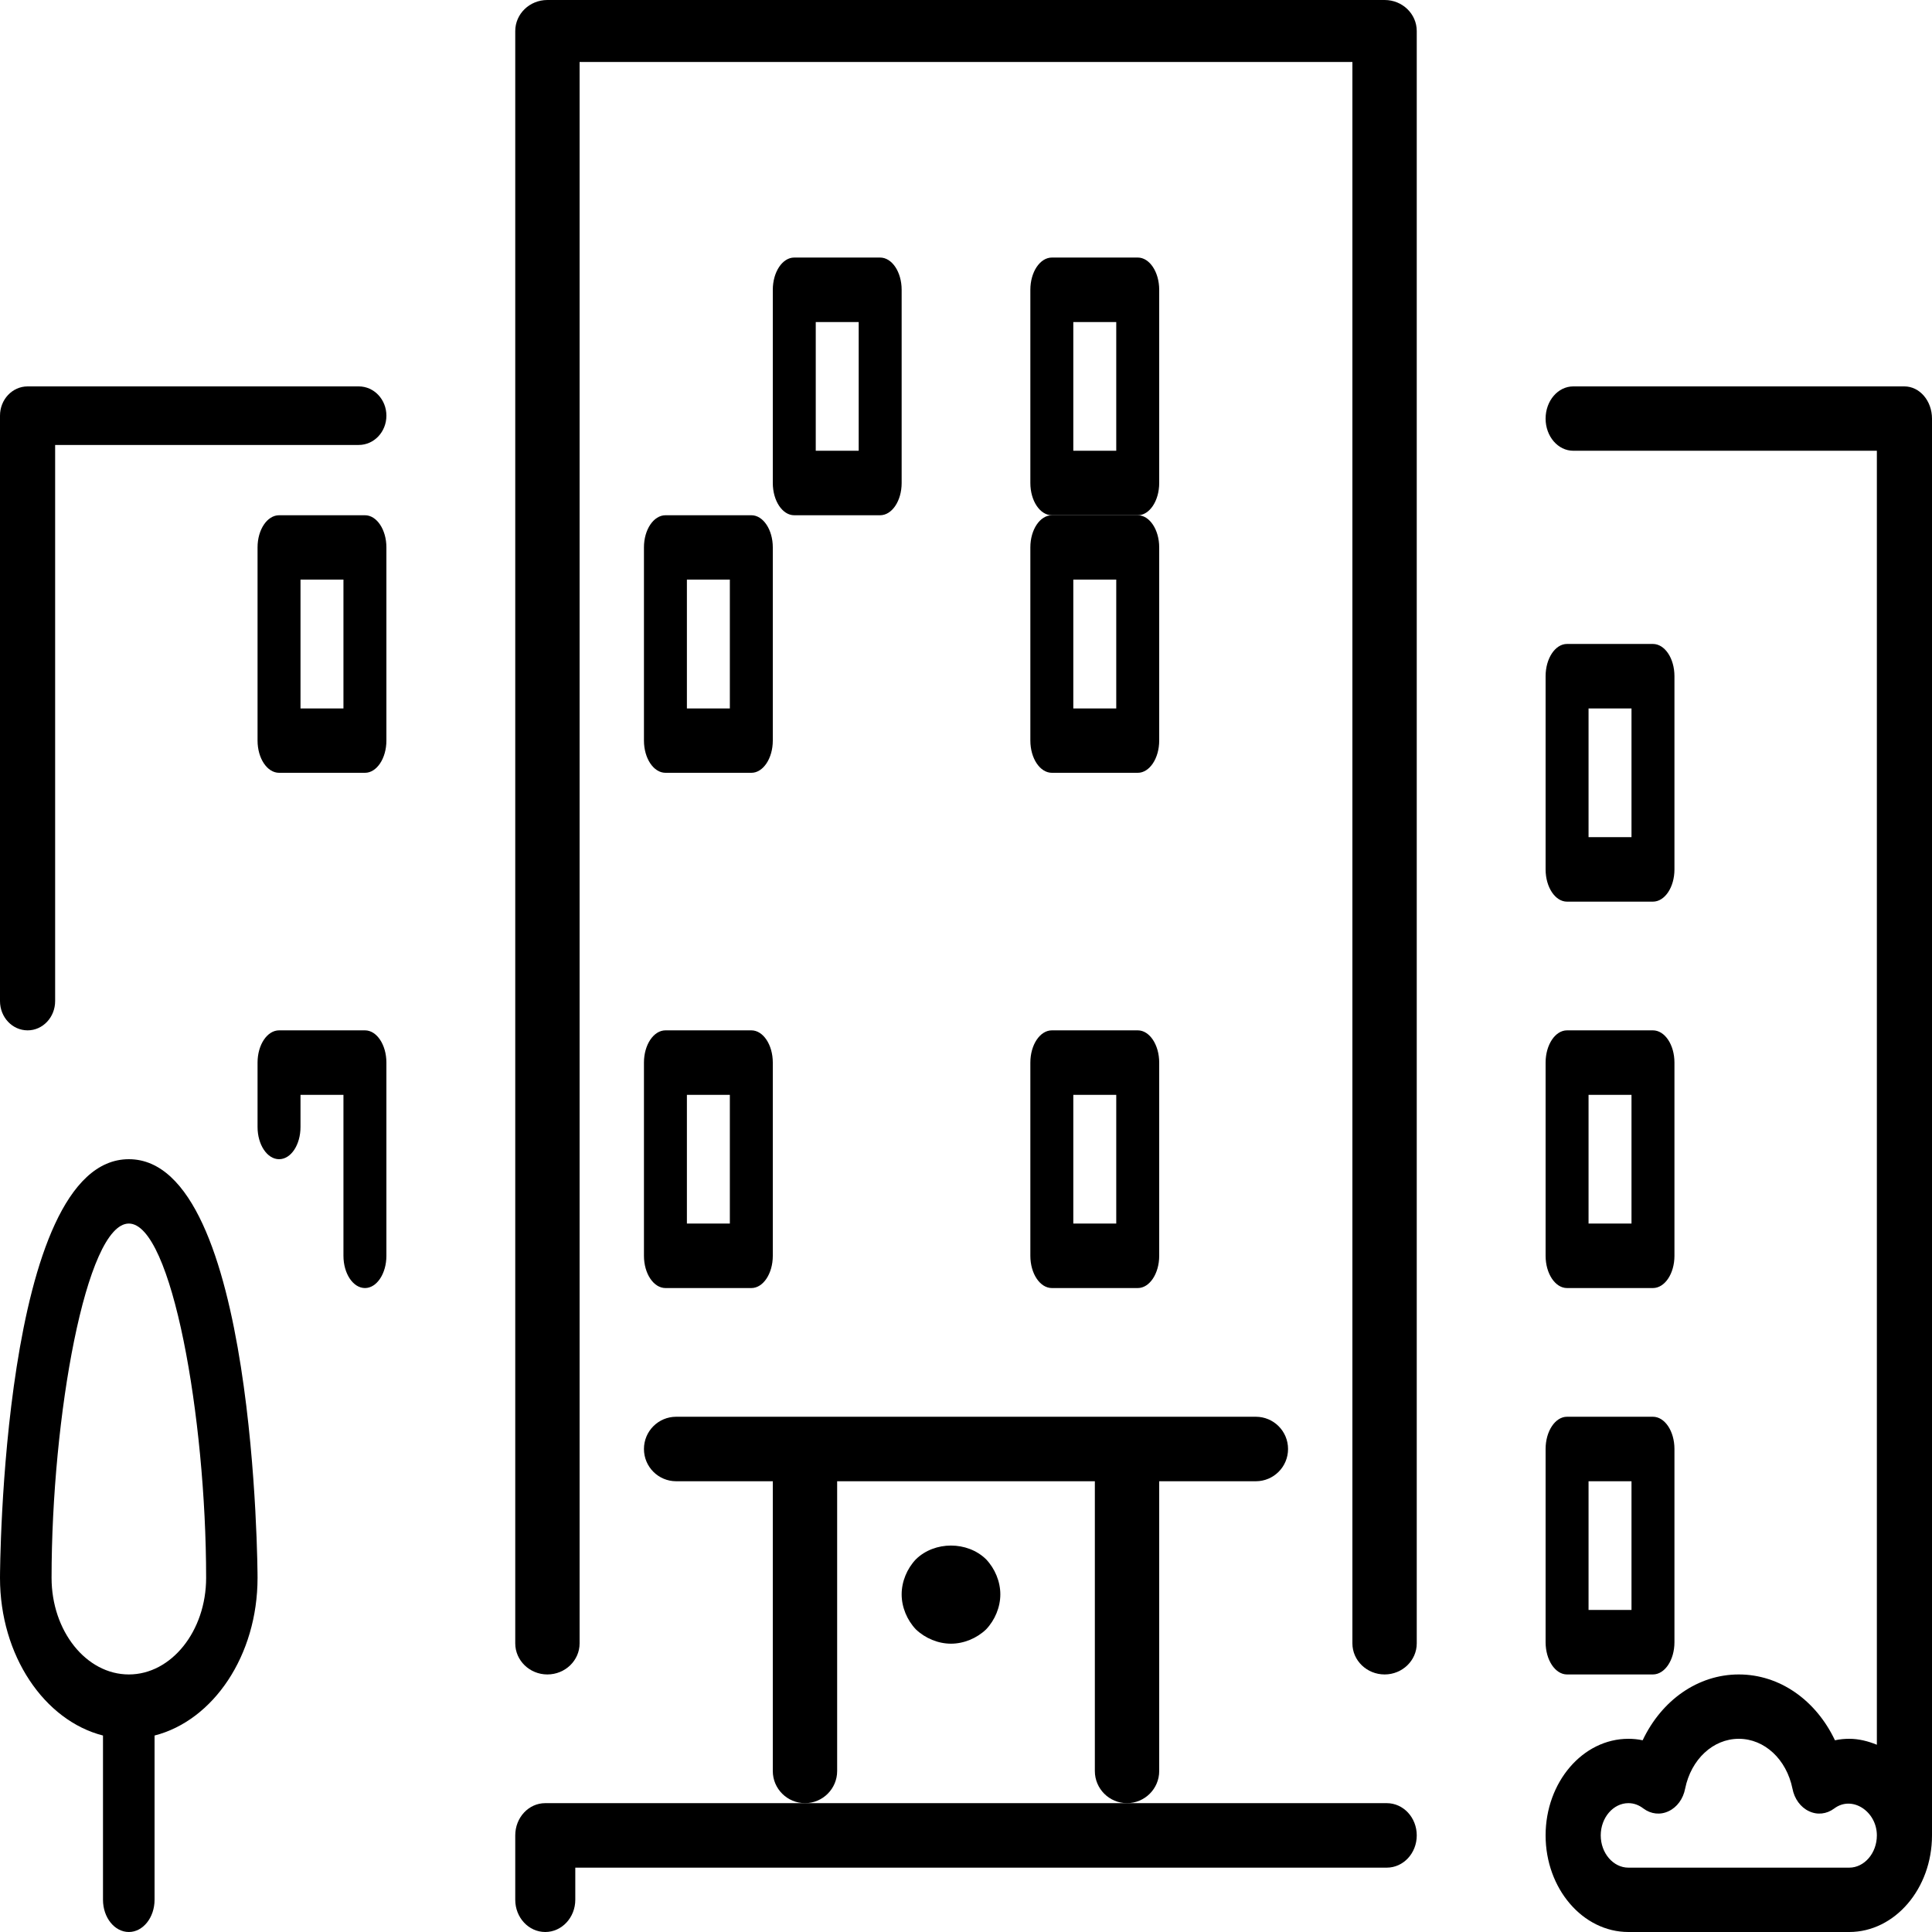 <?xml version="1.0" encoding="UTF-8"?>
<svg width="13px" height="13px" viewBox="0 0 13 13" version="1.1" xmlns="http://www.w3.org/2000/svg" xmlns:xlink="http://www.w3.org/1999/xlink">
    <!-- Generator: Sketch 42 (36781) - http://www.bohemiancoding.com/sketch -->
    <title>office</title>
    <desc>Created with Sketch.</desc>
    <defs></defs>
    <g id="Symbols" stroke="none" stroke-width="1" fill="none" fill-rule="evenodd">
        <g id="office" fill="#000000">
            <g id="building">
                <g id="Group">
                    <path d="M9.331,12.133 L3.669,12.133 C3.557,12.133 3.467,12.23 3.467,12.35 L3.467,12.783 C3.467,12.903 3.557,13 3.669,13 C3.78,13 3.871,12.903 3.871,12.783 L3.871,12.567 L9.331,12.567 C9.443,12.567 9.533,12.47 9.533,12.35 C9.533,12.23 9.443,12.133 9.331,12.133 Z" id="Shape"></path>
                    <path d="M4.333,4.983 C4.333,5.103 4.398,5.2 4.478,5.2 L5.056,5.2 C5.135,5.2 5.2,5.103 5.2,4.983 L5.2,3.683 C5.2,3.564 5.135,3.467 5.056,3.467 L4.478,3.467 C4.398,3.467 4.333,3.564 4.333,3.683 L4.333,4.983 L4.333,4.983 Z M4.622,3.9 L4.911,3.9 L4.911,4.767 L4.622,4.767 L4.622,3.9 Z" id="Shape"></path>
                    <path d="M2.414,2.6 L0.186,2.6 C0.083,2.6 0,2.688 0,2.797 L0,6.736 C0,6.845 0.083,6.933 0.186,6.933 C0.288,6.933 0.371,6.845 0.371,6.736 L0.371,2.994 L2.414,2.994 C2.517,2.994 2.6,2.906 2.6,2.797 C2.6,2.688 2.517,2.6 2.414,2.6 Z" id="Shape"></path>
                    <path d="M10.4,11.05 C10.4,11.17 10.465,11.267 10.544,11.267 L11.122,11.267 C11.202,11.267 11.267,11.17 11.267,11.05 L11.267,9.75 C11.267,9.63 11.202,9.533 11.122,9.533 L10.544,9.533 C10.465,9.533 10.4,9.63 10.4,9.75 L10.4,11.05 Z M10.689,9.967 L10.978,9.967 L10.978,10.833 L10.689,10.833 L10.689,9.967 Z" id="Shape"></path>
                    <path d="M0.867,7.8 C0.01,7.8 0,10.588 0,10.617 C0,11.14 0.298,11.577 0.693,11.678 L0.693,12.783 C0.693,12.903 0.771,13 0.867,13 C0.962,13 1.04,12.903 1.04,12.783 L1.04,11.678 C1.435,11.577 1.733,11.14 1.733,10.617 C1.733,10.588 1.723,7.8 0.867,7.8 Z M0.867,11.267 C0.58,11.267 0.347,10.975 0.347,10.617 C0.347,9.537 0.579,8.233 0.867,8.233 C1.155,8.233 1.387,9.537 1.387,10.617 C1.387,10.975 1.153,11.267 0.867,11.267 Z" id="Shape"></path>
                    <path d="M2.456,6.933 L1.878,6.933 C1.798,6.933 1.733,7.03 1.733,7.15 L1.733,7.583 C1.733,7.703 1.798,7.8 1.878,7.8 C1.958,7.8 2.022,7.703 2.022,7.583 L2.022,7.367 L2.311,7.367 L2.311,8.45 C2.311,8.57 2.376,8.667 2.456,8.667 C2.535,8.667 2.6,8.57 2.6,8.45 L2.6,7.15 C2.6,7.03 2.535,6.933 2.456,6.933 Z" id="Shape"></path>
                    <path d="M10.544,6.067 L11.122,6.067 C11.202,6.067 11.267,5.97 11.267,5.85 L11.267,4.55 C11.267,4.43 11.202,4.333 11.122,4.333 L10.544,4.333 C10.465,4.333 10.4,4.43 10.4,4.55 L10.4,5.85 C10.4,5.97 10.465,6.067 10.544,6.067 Z M10.689,4.767 L10.978,4.767 L10.978,5.633 L10.689,5.633 L10.689,4.767 Z" id="Shape"></path>
                    <path d="M2.456,3.467 L1.878,3.467 C1.798,3.467 1.733,3.564 1.733,3.683 L1.733,4.983 C1.733,5.103 1.798,5.2 1.878,5.2 L2.456,5.2 C2.535,5.2 2.6,5.103 2.6,4.983 L2.6,3.683 C2.6,3.564 2.535,3.467 2.456,3.467 Z M2.311,4.767 L2.022,4.767 L2.022,3.9 L2.311,3.9 L2.311,4.767 L2.311,4.767 Z" id="Shape"></path>
                    <path d="M6.933,4.983 C6.933,5.103 6.998,5.2 7.078,5.2 L7.656,5.2 C7.735,5.2 7.8,5.103 7.8,4.983 L7.8,3.683 C7.8,3.564 7.735,3.467 7.656,3.467 L7.078,3.467 C6.998,3.467 6.933,3.564 6.933,3.683 L6.933,4.983 Z M7.222,3.9 L7.511,3.9 L7.511,4.767 L7.222,4.767 L7.222,3.9 Z" id="Shape"></path>
                    <path d="M12.814,2.6 L10.586,2.6 C10.483,2.6 10.4,2.697 10.4,2.817 C10.4,2.936 10.483,3.033 10.586,3.033 L12.629,3.033 L12.629,11.74 C12.57,11.716 12.508,11.7 12.443,11.7 C12.411,11.7 12.379,11.703 12.347,11.71 C12.219,11.44 11.975,11.267 11.7,11.267 C11.425,11.267 11.181,11.44 11.053,11.71 C11.021,11.703 10.989,11.7 10.957,11.7 C10.65,11.7 10.4,11.992 10.4,12.35 C10.4,12.708 10.65,13 10.957,13 L12.443,13 C12.75,13 13,12.708 13,12.35 L13,2.817 C13,2.697 12.917,2.6 12.814,2.6 Z M12.443,12.567 L10.957,12.567 C10.855,12.567 10.771,12.469 10.771,12.35 C10.771,12.231 10.855,12.133 10.957,12.133 C10.993,12.133 11.027,12.145 11.058,12.169 C11.109,12.207 11.172,12.214 11.228,12.187 C11.284,12.161 11.326,12.104 11.339,12.035 C11.379,11.838 11.527,11.7 11.7,11.7 C11.873,11.7 12.021,11.838 12.061,12.035 C12.074,12.104 12.116,12.161 12.172,12.187 C12.228,12.214 12.291,12.207 12.342,12.169 C12.463,12.078 12.629,12.189 12.629,12.35 C12.629,12.469 12.545,12.567 12.443,12.567 Z" id="Shape"></path>
                    <path d="M7.078,3.467 L7.656,3.467 C7.735,3.467 7.8,3.37 7.8,3.25 L7.8,1.95 C7.8,1.83 7.735,1.733 7.656,1.733 L7.078,1.733 C6.998,1.733 6.933,1.83 6.933,1.95 L6.933,3.25 C6.933,3.37 6.998,3.467 7.078,3.467 Z M7.222,2.167 L7.511,2.167 L7.511,3.033 L7.222,3.033 L7.222,2.167 Z" id="Shape"></path>
                    <path d="M6.933,8.45 C6.933,8.57 6.998,8.667 7.078,8.667 L7.656,8.667 C7.735,8.667 7.8,8.57 7.8,8.45 L7.8,7.15 C7.8,7.03 7.735,6.933 7.656,6.933 L7.078,6.933 C6.998,6.933 6.933,7.03 6.933,7.15 L6.933,8.45 Z M7.222,7.367 L7.511,7.367 L7.511,8.233 L7.222,8.233 L7.222,7.367 Z" id="Shape"></path>
                    <path d="M5.344,3.467 L5.922,3.467 C6.002,3.467 6.067,3.37 6.067,3.25 L6.067,1.95 C6.067,1.83 6.002,1.733 5.922,1.733 L5.344,1.733 C5.265,1.733 5.2,1.83 5.2,1.95 L5.2,3.25 C5.2,3.37 5.265,3.467 5.344,3.467 Z M5.489,2.167 L5.778,2.167 L5.778,3.033 L5.489,3.033 L5.489,2.167 Z" id="Shape"></path>
                    <path d="M6.163,10.492 C6.103,10.555 6.067,10.642 6.067,10.728 C6.067,10.814 6.103,10.901 6.163,10.964 C6.226,11.024 6.313,11.06 6.399,11.06 C6.485,11.06 6.572,11.024 6.635,10.964 C6.695,10.901 6.731,10.814 6.731,10.728 C6.731,10.642 6.695,10.555 6.635,10.492 C6.509,10.369 6.289,10.369 6.163,10.492 Z" id="Shape"></path>
                    <path d="M4.333,8.45 C4.333,8.57 4.398,8.667 4.478,8.667 L5.056,8.667 C5.135,8.667 5.2,8.57 5.2,8.45 L5.2,7.15 C5.2,7.03 5.135,6.933 5.056,6.933 L4.478,6.933 C4.398,6.933 4.333,7.03 4.333,7.15 L4.333,8.45 L4.333,8.45 Z M4.622,7.367 L4.911,7.367 L4.911,8.233 L4.622,8.233 L4.622,7.367 Z" id="Shape"></path>
                    <path d="M4.333,9.75 C4.333,9.87 4.43,9.967 4.55,9.967 L5.2,9.967 L5.2,11.917 C5.2,12.036 5.297,12.133 5.417,12.133 C5.536,12.133 5.633,12.036 5.633,11.917 L5.633,9.967 L7.367,9.967 L7.367,11.917 C7.367,12.036 7.464,12.133 7.583,12.133 C7.703,12.133 7.8,12.036 7.8,11.917 L7.8,9.967 L8.45,9.967 C8.57,9.967 8.667,9.87 8.667,9.75 C8.667,9.63 8.57,9.533 8.45,9.533 L4.55,9.533 C4.43,9.533 4.333,9.63 4.333,9.75 Z" id="Shape"></path>
                    <path d="M10.4,8.45 C10.4,8.57 10.465,8.667 10.544,8.667 L11.122,8.667 C11.202,8.667 11.267,8.57 11.267,8.45 L11.267,7.15 C11.267,7.03 11.202,6.933 11.122,6.933 L10.544,6.933 C10.465,6.933 10.4,7.03 10.4,7.15 L10.4,8.45 Z M10.689,7.367 L10.978,7.367 L10.978,8.233 L10.689,8.233 L10.689,7.367 Z" id="Shape"></path>
                    <path d="M9.317,0 L3.683,0 C3.564,0 3.467,0.093 3.467,0.209 L3.467,11.058 C3.467,11.173 3.564,11.267 3.683,11.267 C3.803,11.267 3.9,11.173 3.9,11.058 L3.9,0.417 L9.1,0.417 L9.1,11.058 C9.1,11.173 9.197,11.267 9.317,11.267 C9.436,11.267 9.533,11.173 9.533,11.058 L9.533,0.209 C9.533,0.093 9.436,0 9.317,0 Z" id="Shape"></path>
                </g>
            </g>
        </g>
    </g>
</svg>